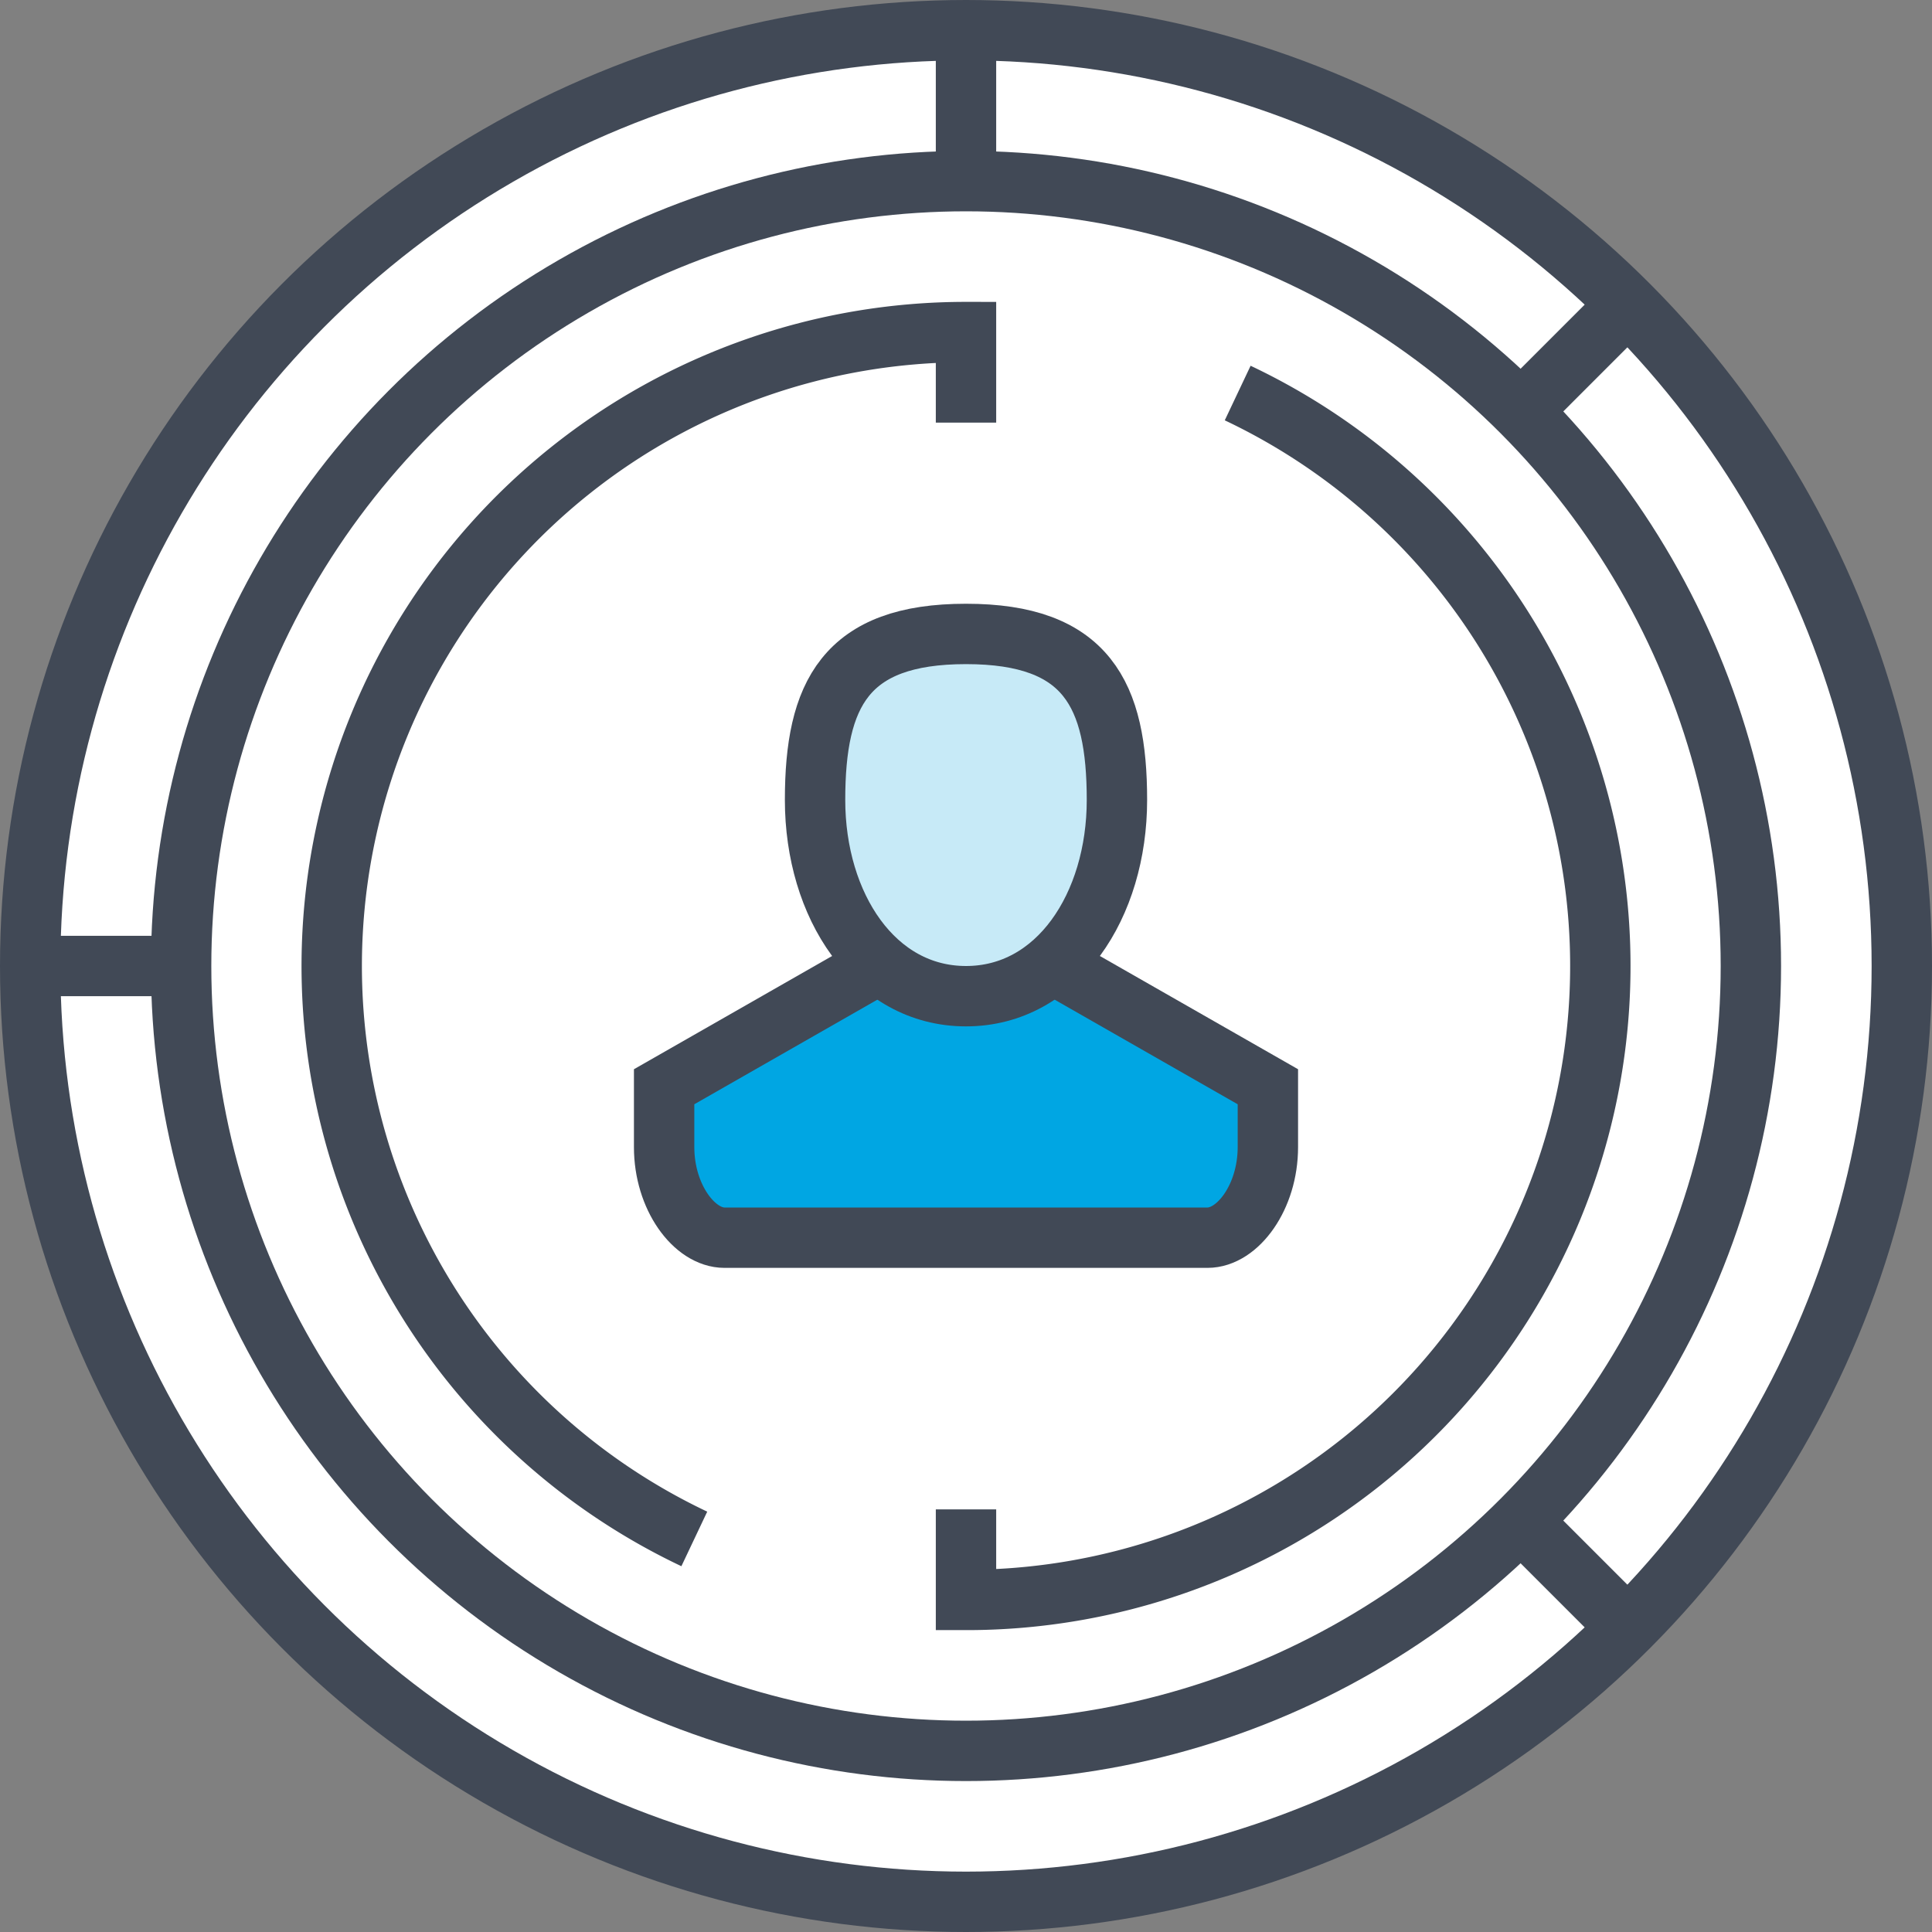 <svg xmlns="http://www.w3.org/2000/svg" viewBox="0 0 64 64" class="fil-illu fil-illu__primary"><rect x="0" y="0" width="64" height="64" fill="#808080" stroke="none"/><g class="fil-illu__primary"><circle fill="#fff" cx="32" cy="32" r="31"/><path fill="#00a6e3" d="M35,32h-.25a4.281,4.281,0,0,1-5.5,0H29l-7,4v2c0,1.657,1,3,2,3H40c1,0,2-1.343,2-3V36Z"/><path fill="#c7eaf7" d="M37,26.5C37,30,35.037,33,32,33s-5-3-5-6.5S28,21,32,21,37,23,37,26.5Z"/></g><g class="fil-illu__lines" fill="none" stroke="#414956" stroke-width="2"><path d="M37,26.5C37,30,35.037,33,32,33s-5-3-5-6.5S28,21,32,21,37,23,37,26.5Z"/><path d="M35,32l7,4v2c0,1.657-1,3-2,3H24c-1,0-2-1.343-2-3V36l7-4"/><path d="M32 50v3a21 21 0 009-39.98M32 14V11a21 21 0 00-9 39.979"/><circle cx="32" cy="32" r="31"/><circle cx="32" cy="32" r="26"/><line x1="6" x2="1" y1="32" y2="32"/><line x1="32" x2="32" y1="6" y2="1"/><line x1="50" x2="54" y1="50" y2="54"/><line x1="50.001" x2="54" y1="14" y2="10"/></g></svg>